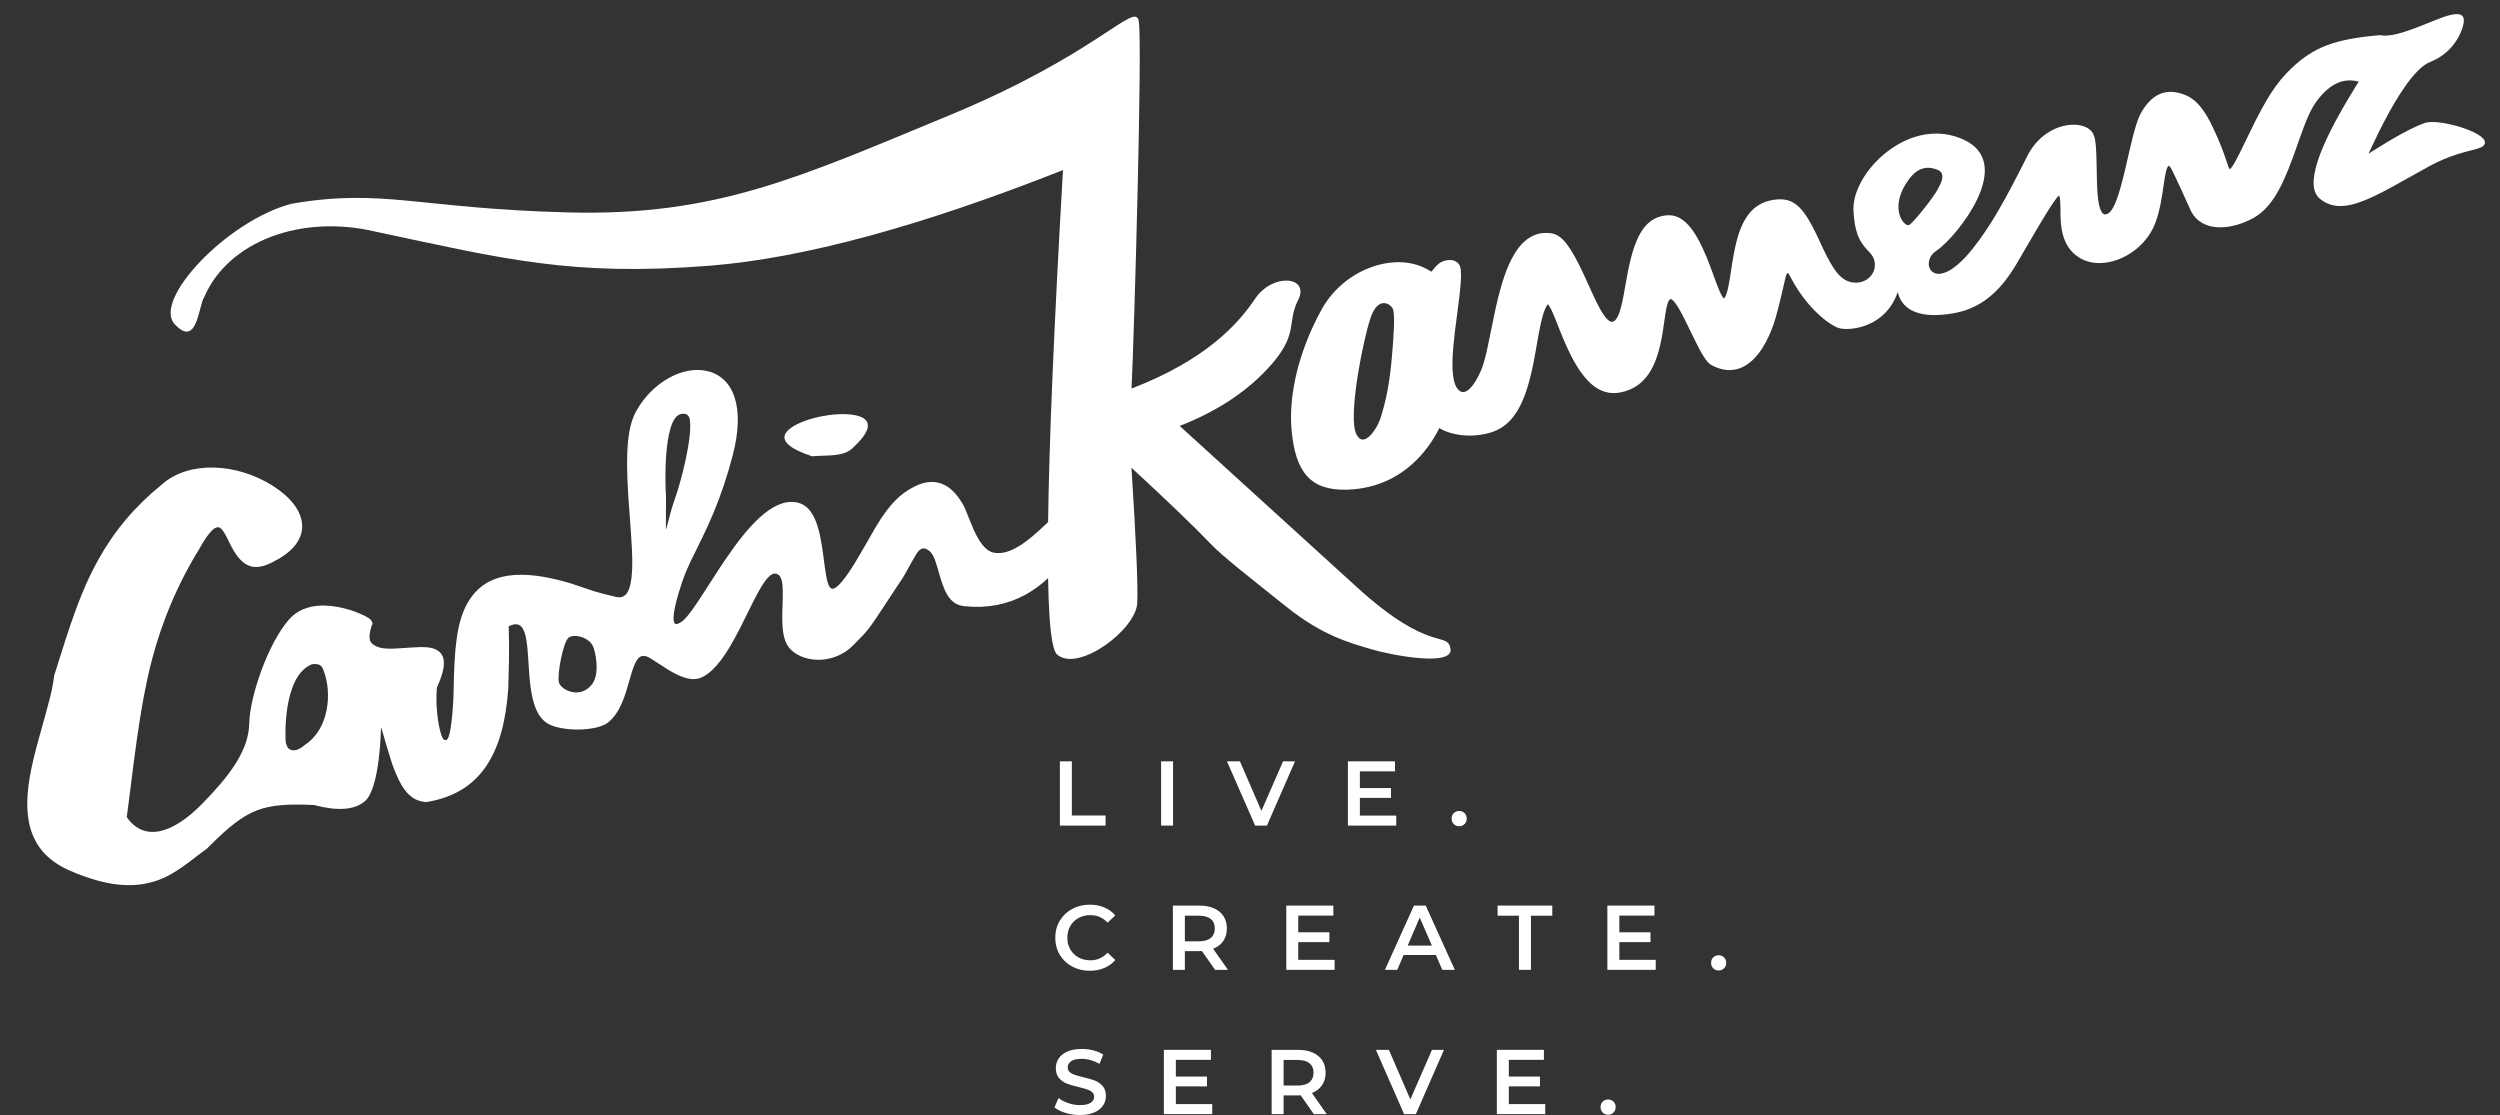 <?xml version="1.0" encoding="UTF-8"?>
<svg width="213px" height="95px" viewBox="0 0 213 95" version="1.1" xmlns="http://www.w3.org/2000/svg" xmlns:xlink="http://www.w3.org/1999/xlink">
    <rect x="0" y="0" width="213" height="95" fill="#333333" stroke="none"/>
    <title>LOGO</title>
    <g id="Gene-Keys-Web" stroke="none" stroke-width="1" fill="none" fill-rule="evenodd">
        <g id="GKUYB-Desktop-Bolder-Copy" transform="translate(-614, -52)" fill="#FFFFFF" fill-rule="nonzero">
            <g id="LOGO" transform="translate(614, 52)">
                <g id="Group-Copy-3">
                    <path d="M103.485,45.768 C102.014,44.286 99.718,42.156 96.598,39.377 C97.1,45.522 97.33,49.358 97.291,50.884 C97.231,53.174 92.354,56.928 90.539,55.398 C89.329,54.378 89.256,40.619 90.321,14.12 C78.278,19.127 68.315,22.016 60.43,22.786 C48.604,23.942 42.776,22.508 31.876,20.393 C25.481,18.989 19.32,21.429 17.357,26.213 C16.884,26.893 16.858,30.626 14.886,28.578 C12.913,26.53 19.248,19.642 24.648,18.139 C32.384,16.659 35.507,18.356 48.19,18.465 C60.874,18.575 67.849,15.132 80.47,9.664 C93.091,4.195 96.197,-0.377 96.553,1.301 C96.91,2.979 96.637,27.785 96.485,32.63 C102.703,30.107 105.41,27.062 106.879,24.796 C108.349,22.53 111.538,22.803 110.546,24.843 C109.553,26.884 110.76,27.759 107.977,30.817 C106.122,32.856 103.677,34.498 100.64,35.743 C106.626,40.994 111.738,45.484 115.976,49.213 C122.333,54.807 123.759,52.778 124.045,54.323 C124.33,55.868 119.075,54.979 117.264,54.471 C115.454,53.962 113.148,53.421 109.951,50.952 C106.754,48.483 104.547,46.836 103.485,45.768 Z" id="K" transform="translate(69.286, 28.351) rotate(1) translate(-69.286, -28.351) "></path>
                    <path d="M55.441,35.555 C57.011,33.192 59.687,31.982 61.707,32.616 C63.933,33.315 64.692,35.949 63.368,39.892 C63.065,40.794 62.745,41.645 62.407,42.456 C61.756,44.019 61.11,45.294 60.249,46.794 L59.182,48.629 L59.146,48.692 C58.827,49.257 58.6,49.699 58.422,50.118 L58.294,50.42 C58.151,50.761 58.029,51.068 57.907,51.395 L57.863,51.513 C57.834,51.594 57.805,51.673 57.778,51.751 L57.736,51.872 C57.477,52.632 57.34,53.228 57.36,53.593 C57.379,53.961 57.535,54.032 57.996,53.781 C58.304,53.614 58.733,53.162 59.368,52.356 L59.65,51.992 L61.46,49.584 C61.615,49.38 61.747,49.206 61.839,49.087 L62.081,48.777 C63.276,47.258 64.281,46.164 65.255,45.39 C66.397,44.483 67.433,44.084 68.378,44.273 C69.643,44.526 70.179,45.774 70.39,48.046 L70.42,48.393 C70.427,48.478 70.433,48.562 70.439,48.66 L70.509,49.812 C70.593,51.124 70.693,51.642 70.928,51.815 C71.212,52.023 71.857,51.504 72.966,49.983 L73.08,49.824 C73.205,49.648 73.361,49.422 73.532,49.173 L74.005,48.477 L75.079,46.881 L75.253,46.635 C76.373,45.073 77.315,44.198 78.625,43.655 C80.495,42.881 81.746,43.721 82.552,45.308 L82.618,45.442 L82.735,45.699 C82.806,45.847 83.216,47.193 83.395,47.682 L83.411,47.724 C83.835,48.845 84.315,49.543 84.901,49.728 C85.467,49.906 86.111,49.818 86.841,49.493 C87.471,49.213 88.127,48.781 88.924,48.153 L89.044,48.058 C89.149,47.974 89.255,47.889 89.372,47.793 L90.112,47.182 L90.334,47.001 C90.587,46.796 90.779,46.652 90.949,46.537 L90.995,46.507 C91.284,46.318 91.503,46.227 91.683,46.242 C91.912,46.261 92.04,46.442 92.071,46.749 C92.239,48.437 91.967,49.432 91.313,50.277 C89.031,53.227 85.968,54.774 82.206,54.135 C81.072,53.942 80.619,53.152 80.239,51.388 L80.15,50.961 C79.932,49.905 79.777,49.458 79.473,49.195 C79.086,48.861 78.819,48.895 78.483,49.268 L78.448,49.309 C78.39,49.382 78.304,49.504 78.203,49.653 L78.061,49.865 L77.907,50.099 L77.319,50.998 C77.226,51.139 77.149,51.253 77.1,51.32 C77.053,51.385 77.005,51.448 76.957,51.51 L76.423,52.204 L75.845,52.958 L74.889,54.211 L74.604,54.581 C74.278,55 74.076,55.245 73.872,55.47 L73.763,55.588 L73.68,55.674 L73.555,55.799 L73.377,55.971 C73.202,56.135 72.964,56.347 72.484,56.773 C70.788,58.276 68.3,58.05 67.169,56.815 C66.614,56.21 66.494,55.292 66.62,53.784 L66.656,53.397 L66.728,52.707 C66.893,51.062 66.843,50.509 66.425,50.274 C66.088,50.084 65.654,50.377 65.066,51.184 L65.014,51.256 C64.769,51.6 64.506,52.016 64.162,52.596 L63.894,53.052 C63.642,53.485 63.237,54.179 63.082,54.439 L62.849,54.826 C61.599,56.876 60.634,58.035 59.565,58.544 C58.785,58.916 57.937,58.668 56.814,57.911 L56.656,57.803 C56.479,57.68 55.309,56.802 55.26,56.766 C54.789,56.395 54.459,56.351 54.184,56.568 C53.954,56.748 53.755,57.094 53.514,57.701 L52.905,59.337 C52.432,60.533 51.944,61.324 51.249,61.838 C50.391,62.472 48.475,62.381 47.508,62.169 C46.542,61.957 45.811,61.699 45.35,60.826 L45.313,60.754 L45.279,60.684 C44.917,59.908 44.783,58.901 44.766,57.411 L44.764,57.144 L44.764,56.738 L44.769,55.852 C44.769,54.622 44.727,54.092 44.575,53.627 C44.38,53.029 44.022,52.848 43.349,53.104 L43.302,53.122 L43.222,54.681 C43.185,55.379 43.077,56.611 42.898,58.38 C42.124,63.944 39.912,67.165 35.229,67.575 L35.022,67.529 C33.78,67.276 33.148,66.12 32.591,64.182 C32.544,64.016 32.407,63.432 32.181,62.428 C32.046,61.799 31.933,61.244 31.908,61.147 L31.905,61.138 C31.894,61.101 31.883,61.068 31.873,61.04 L31.849,60.976 L31.846,60.982 C31.831,61.009 31.429,66.103 30.036,67.136 C29.108,67.824 27.657,67.83 25.683,67.153 C21.319,66.661 20.033,67.04 16.633,69.963 L16.306,70.247 L16.127,70.356 C15.926,70.48 15.711,70.619 15.416,70.813 L15.006,71.084 L14.739,71.259 C13.251,72.217 12.262,72.66 10.944,72.83 C9.127,73.064 7.055,72.594 4.507,71.258 C2.613,70.264 1.616,68.834 1.368,66.975 C1.17,65.489 1.436,63.802 2.113,61.619 L2.167,61.446 C2.326,60.944 2.493,60.448 2.72,59.807 L3.383,57.948 C3.841,56.653 4.06,55.978 4.215,55.349 L4.26,55.162 L4.303,54.967 L4.324,54.868 L4.376,54.613 L5.36,52.119 L5.596,51.532 C6.754,48.67 7.638,46.839 8.794,45.058 C10.315,42.714 12.183,40.757 14.659,39.012 C17.118,37.118 21.167,37.635 24.074,39.772 C27.045,41.956 27.256,44.704 23.807,46.18 C21.98,47.06 21.012,46.484 20.242,44.772 L20.176,44.622 C20.082,44.399 19.888,43.926 19.846,43.829 C19.57,43.192 19.365,42.946 19.104,42.976 C18.746,43.017 18.211,43.559 17.438,44.744 C16.211,46.461 15.191,48.202 14.334,50.017 L14.211,50.279 C12.634,53.683 11.762,56.817 10.612,62.525 L9.93,65.959 C9.868,66.269 9.809,66.558 9.752,66.84 L9.704,67.07 L9.719,67.094 C11.002,69.233 13.401,68.831 16.113,66.457 L16.196,66.384 C18.63,64.223 20.457,62.18 20.669,59.854 C20.881,57.529 22.75,53.132 24.678,51.233 C27.029,48.917 31.328,51.353 31.588,51.717 C31.762,51.959 31.789,52.127 31.667,52.219 C31.233,53.363 31.352,53.712 31.926,54.037 C32.388,54.297 32.995,54.357 34.329,54.348 L34.783,54.346 C36.124,54.345 36.739,54.438 37.18,54.809 C37.775,55.31 37.714,56.235 36.929,57.723 L36.842,57.885 L36.825,57.982 C36.626,59.163 36.672,60.939 36.915,61.898 L36.94,61.991 C37.027,62.309 37.141,62.45 37.28,62.415 C37.762,62.549 38.173,58.982 38.208,58.586 L38.296,57.605 L38.328,57.264 C38.676,53.68 39.154,51.776 40.325,50.39 C41.898,48.529 44.565,48.254 48.714,49.802 L48.921,49.882 C48.949,49.893 49.529,50.134 50.662,50.607 L50.913,50.703 C51.368,50.874 51.877,51.043 52.59,51.262 C53.346,51.494 53.788,51.001 54.025,49.738 L54.04,49.656 C54.191,48.801 54.241,47.907 54.246,46.073 L54.246,45.255 L54.239,43.57 L54.24,42.983 L54.244,42.46 C54.282,38.931 54.584,36.843 55.441,35.555 Z M26.302,55.195 C23.747,56.083 23.627,61.466 23.666,61.744 L23.803,62.137 C24.016,62.393 24.47,62.61 25.306,61.972 C27.45,60.751 27.892,57.713 27.319,55.829 C27.208,55.464 27.193,55.437 27.006,55.291 C26.868,55.184 26.444,55.145 26.302,55.195 Z M59.2,36.105 C57.572,36.345 57.42,42.692 57.446,42.97 L57.24,45.762 C57.27,45.992 57.574,44.674 58.189,43.27 C58.803,41.865 60.061,38.149 59.922,36.631 C59.865,36.004 59.298,36.09 59.2,36.105 Z M47.238,58.208 C47.377,58.848 48.9,59.748 49.995,58.597 C50.681,57.876 50.615,56.385 50.393,55.463 C50.172,54.541 48.813,54.112 48.324,54.445 C47.835,54.778 47.099,57.567 47.238,58.208 Z M74.673,37.534 C74.05,37.095 72.658,36.95 71.156,37.135 L70.944,37.163 C69.54,37.364 68.381,37.815 67.995,38.349 C67.561,38.951 68.152,39.675 70.036,40.451 L70.106,40.479 L70.256,40.475 C70.405,40.473 70.566,40.476 70.808,40.484 L71.354,40.504 L71.469,40.508 C72.468,40.532 73.072,40.426 73.544,40.057 C75.076,38.848 75.356,38.016 74.673,37.534 Z" id="caro" transform="translate(46.712, 52.668) rotate(-4) translate(-46.712, -52.668) "></path>
                    <path d="M209.732,3.828 C210.461,3.685 210.883,3.808 210.889,4.276 C210.894,4.654 210.638,5.34 210.217,5.947 C209.678,6.725 208.921,7.338 207.96,7.68 L207.856,7.715 C206.494,8.165 204.601,10.66 202.222,15.178 L202.182,15.255 L202.521,15.063 C204.508,13.947 206.012,13.231 207.035,12.915 L207.106,12.893 C208.26,12.55 212.201,13.911 212.138,14.814 C212.119,15.081 211.904,15.213 211.399,15.333 L211.335,15.348 C211.259,15.366 211.177,15.383 211.065,15.405 L210.625,15.494 C210.287,15.563 210.003,15.628 209.703,15.707 C208.946,15.906 208.2,16.171 207.414,16.538 L207.21,16.636 L204.196,18.112 L203.83,18.287 C202.892,18.731 202.19,19.027 201.563,19.237 C199.926,19.784 198.786,19.709 197.865,18.893 C196.604,17.778 197.797,14.653 201.402,9.467 L201.671,9.083 L201.601,9.061 C200.378,8.68 199.211,9.14 198.077,10.469 L198.015,10.543 C197.487,11.176 197.059,12.034 196.368,13.704 L195.968,14.675 L195.866,14.921 L195.755,15.185 C194.521,18.086 193.511,19.581 191.942,20.29 C189.866,21.226 187.605,21.092 186.833,19.369 L186.806,19.307 C186.708,19.073 185.38,15.58 185.216,15.451 C185.122,15.375 185.093,15.383 185.014,15.516 C184.925,15.664 184.845,15.919 184.754,16.324 L184.672,16.712 L184.512,17.511 L184.487,17.63 C184.413,17.989 184.345,18.293 184.272,18.583 L184.219,18.787 C183.959,19.753 183.644,20.517 183.221,21.104 C181.754,23.138 179.054,23.903 177.403,22.987 C176.277,22.362 175.761,21.31 175.7,19.809 L175.696,19.667 C175.694,19.522 175.696,19.359 175.703,19.153 L175.727,18.561 C175.751,17.886 175.736,17.541 175.675,17.427 L175.666,17.421 C175.623,17.454 175.568,17.507 175.501,17.579 L175.467,17.617 C175.317,17.785 175.123,18.035 174.884,18.365 L174.674,18.659 C174.362,19.1 173.999,19.636 173.512,20.373 L172.878,21.335 L171.947,22.754 C171.874,22.864 171.805,22.968 171.737,23.071 C170.107,25.53 168.358,26.725 166.117,26.988 C163.692,27.273 162.305,26.723 161.74,25.625 C161.633,25.416 161.563,25.207 161.522,24.999 L161.511,24.94 L161.5,24.967 C160.958,26.27 160.036,27.118 158.868,27.549 C157.879,27.914 156.725,27.928 156.229,27.687 C155.119,27.148 153.532,25.479 152.546,23.371 L152.439,23.138 C152.245,22.722 152.207,22.734 152.072,23.057 L152.055,23.101 C152.018,23.21 151.861,23.775 151.66,24.464 L151.504,24.996 L151.395,25.356 L151.281,25.727 C151.117,26.254 150.954,26.744 150.822,27.07 C150.516,27.824 150.168,28.489 149.759,29.067 C148.629,30.665 147.113,31.382 145.343,30.318 C144.925,30.066 144.544,29.341 143.819,27.619 L143.494,26.844 C143.172,26.08 142.974,25.643 142.777,25.278 L142.732,25.195 C142.46,24.705 142.24,24.482 142.137,24.516 C141.964,24.573 141.816,24.941 141.649,25.717 L141.529,26.317 L141.399,26.975 L141.343,27.245 C141.259,27.638 141.176,27.98 141.083,28.311 C140.443,30.588 139.381,31.945 137.496,32.229 C135.609,32.512 134.293,31.059 133.169,28.264 L133.089,28.063 C132.931,27.658 132.779,27.231 132.6,26.708 L132.256,25.688 L132.151,25.391 L132.072,25.175 C131.97,24.907 131.886,24.716 131.809,24.586 L131.757,24.504 C131.699,24.418 131.683,24.412 131.671,24.422 C131.656,24.433 131.64,24.452 131.622,24.477 C131.323,24.906 131.091,25.586 130.799,26.79 L130.629,27.52 L130.438,28.351 L130.354,28.708 C130.292,28.972 130.234,29.207 130.175,29.435 L130.15,29.533 C129.293,32.828 128.181,34.642 126.157,35.088 C125.031,35.337 123.956,35.271 123.014,34.98 C122.551,34.836 122.133,34.635 121.909,34.464 L121.898,34.456 L121.887,34.477 C121.786,34.658 121.68,34.838 121.55,35.038 C121.163,35.638 120.694,36.229 120.127,36.783 C118.492,38.381 116.414,39.326 113.847,39.288 C110.631,39.241 109.474,37.545 109.323,34.03 C109.193,31.015 110.274,27.276 112.416,23.84 C114.584,20.363 119.197,19.147 121.821,21.055 L121.905,21.118 L121.91,21.115 L121.927,21.102 C121.942,21.091 121.964,21.072 121.991,21.045 L122.013,21.023 L122.228,20.789 C122.261,20.753 122.292,20.721 122.313,20.7 C122.666,20.353 123.056,20.173 123.59,20.207 C124.031,20.235 124.403,20.557 124.426,20.995 L124.431,21.136 C124.451,21.82 124.349,22.54 123.982,24.538 L123.747,25.814 L123.671,26.236 C123.333,28.167 123.214,29.409 123.335,30.333 L123.343,30.396 C123.441,31.073 123.748,31.503 124.105,31.502 C124.548,31.502 125.126,30.918 125.718,29.715 C125.885,29.375 126.05,28.911 126.234,28.279 L126.265,28.172 C126.293,28.073 126.339,27.905 126.395,27.693 L127.151,24.801 C127.193,24.645 127.228,24.515 127.254,24.421 C127.809,22.44 128.359,21.029 129.052,20.001 C129.925,18.707 130.994,18.125 132.313,18.387 C133.232,18.569 133.928,19.685 134.873,22.029 L135.023,22.405 L135.47,23.547 C135.86,24.53 136.1,25.07 136.358,25.502 C136.688,26.059 136.964,26.264 137.198,26.162 C137.568,26.002 137.84,25.349 138.179,23.952 L138.536,22.429 C138.592,22.196 138.642,21.99 138.674,21.867 L138.732,21.645 C139.473,18.869 140.419,17.455 142.159,17.371 C143.567,17.302 144.53,18.62 145.405,21.112 L145.532,21.483 C145.606,21.705 145.682,21.941 145.766,22.209 L146.13,23.389 L146.209,23.634 C146.402,24.217 146.542,24.539 146.665,24.662 L146.701,24.697 C146.703,24.698 146.704,24.698 146.705,24.698 C146.746,24.676 146.802,24.602 146.863,24.476 L146.896,24.405 C147.022,24.115 147.156,23.632 147.305,22.933 L147.529,21.859 L147.581,21.615 C147.943,19.963 148.292,18.914 148.836,18.088 C149.527,17.039 150.492,16.494 151.83,16.511 C153.205,16.529 153.958,17.488 154.912,19.807 L155.019,20.072 L155.275,20.709 L155.359,20.915 C156.165,22.869 156.75,23.702 157.686,23.903 C158.946,24.173 159.944,23.137 159.635,22.029 C159.57,21.795 159.464,21.631 159.224,21.347 L159.09,21.188 C158.412,20.381 158.11,19.552 158.107,17.811 C158.104,16.186 159.392,14.204 161.265,12.921 C163.353,11.49 165.76,11.162 167.838,12.276 C169.775,13.314 169.9,15.174 168.654,17.447 C167.749,19.098 166.076,20.911 165.009,21.572 L164.948,21.609 C164.19,22.056 164.06,23.031 164.623,23.415 C165.27,23.857 166.52,23.328 168.052,21.606 L168.122,21.525 C169.706,19.717 170.962,17.76 173.131,13.95 C173.879,12.637 175.03,11.808 176.277,11.548 C177.392,11.316 178.425,11.597 178.795,12.237 L178.819,12.281 C179.037,12.7 179.056,13.415 178.988,15.339 L178.962,16.07 L178.951,16.498 C178.948,16.665 178.946,16.818 178.945,16.965 L178.945,17.109 L178.948,17.311 C178.958,17.935 179.006,18.402 179.101,18.733 C179.211,19.119 179.37,19.277 179.58,19.246 C180.188,19.155 180.719,17.928 181.512,15.151 L181.896,13.801 C182.401,12.057 182.704,11.222 183.082,10.658 C184.127,9.097 185.4,8.736 186.922,9.479 C187.619,9.819 188.172,10.487 188.653,11.433 C188.781,11.686 188.9,11.948 189.024,12.248 L189.136,12.525 C189.217,12.731 189.345,13.054 189.38,13.139 L189.43,13.263 C189.515,13.482 189.61,13.759 189.703,14.048 L189.814,14.398 L189.951,14.85 C190.1,15.354 190.206,15.745 190.192,15.716 L190.203,15.745 C190.243,15.852 190.279,15.92 190.309,15.949 L190.32,15.958 C190.322,15.959 190.321,15.959 190.374,15.914 C190.534,15.778 190.772,15.419 191.193,14.682 L191.414,14.291 C191.477,14.18 191.542,14.063 191.613,13.935 L192.231,12.812 C193.72,10.125 194.638,8.808 196.042,7.616 C197.977,5.974 199.762,5.349 203.677,5.221 L203.723,5.226 C204.365,5.391 205.316,5.224 206.746,4.766 L207.123,4.642 L208.611,4.14 C209.02,4.004 209.224,3.942 209.406,3.898 L209.516,3.873 L209.732,3.828 Z M116.514,24.846 C116.127,25.861 115.616,27.677 115.239,29.415 L115.185,29.667 C114.681,32.057 114.513,33.885 114.797,34.564 C115,35.051 115.264,35.181 115.596,35.043 C115.912,34.911 116.276,34.54 116.583,34.052 L116.631,33.973 C116.764,33.751 116.877,33.52 116.959,33.303 C117.458,31.977 117.813,30.618 118.098,28.767 L118.126,28.58 C118.474,26.248 118.613,24.687 118.502,24.183 C118.442,23.912 118.103,23.609 117.762,23.579 C117.312,23.539 116.867,23.924 116.514,24.846 Z M162.688,15.747 C161.981,16.751 161.801,17.736 162.053,18.512 C162.243,19.096 162.642,19.397 162.834,19.252 C163.4,18.825 164.995,17 165.387,16.341 L165.587,15.989 C165.603,15.962 165.616,15.938 165.626,15.919 C165.729,15.72 165.796,15.54 165.818,15.373 C165.858,15.066 165.743,14.841 165.425,14.697 C164.313,14.194 163.48,14.623 162.688,15.747 Z" id="Combined-Shape" transform="translate(160.725, 21.531) rotate(-3) translate(-160.725, -21.531) "></path>
                </g>
                <g id="LIVE.-CREATE.-SERVE." transform="translate(89.838, 64.866)">
                    <polygon id="Path" points="0.463 0 1.483 0 1.483 4.614 4.356 4.614 4.356 5.475 0.463 5.475"></polygon>
                    <polygon id="Path" points="9.088 0 10.108 0 10.108 5.475 9.088 5.475"></polygon>
                    <polygon id="Path" points="20.498 0 18.105 5.475 17.1 5.475 14.699 0 15.805 0 17.634 4.223 19.478 0"></polygon>
                    <polygon id="Path" points="29.123 4.622 29.123 5.475 25.003 5.475 25.003 0 29.013 0 29.013 0.853 26.023 0.853 26.023 2.276 28.676 2.276 28.676 3.113 26.023 3.113 26.023 4.622"></polygon>
                    <path d="M34.483,5.53 C34.305,5.53 34.153,5.468 34.028,5.346 C33.902,5.223 33.84,5.068 33.84,4.88 C33.84,4.687 33.901,4.531 34.024,4.411 C34.147,4.291 34.3,4.231 34.483,4.231 C34.666,4.231 34.819,4.291 34.942,4.411 C35.065,4.531 35.127,4.687 35.127,4.88 C35.127,5.068 35.064,5.223 34.938,5.346 C34.813,5.468 34.661,5.53 34.483,5.53 Z" id="Path"></path>
                    <path d="M3.006,17.843 C2.451,17.843 1.95,17.722 1.503,17.48 C1.056,17.237 0.705,16.902 0.451,16.475 C0.198,16.047 0.071,15.565 0.071,15.028 C0.071,14.491 0.199,14.008 0.455,13.581 C0.712,13.153 1.063,12.818 1.511,12.576 C1.958,12.333 2.459,12.212 3.014,12.212 C3.463,12.212 3.874,12.29 4.246,12.447 C4.617,12.603 4.931,12.83 5.187,13.127 L4.528,13.745 C4.131,13.318 3.641,13.104 3.061,13.104 C2.684,13.104 2.346,13.186 2.048,13.35 C1.75,13.514 1.517,13.743 1.35,14.035 C1.182,14.327 1.099,14.658 1.099,15.028 C1.099,15.398 1.182,15.729 1.35,16.021 C1.517,16.313 1.75,16.541 2.048,16.705 C2.346,16.87 2.684,16.952 3.061,16.952 C3.641,16.952 4.131,16.735 4.528,16.303 L5.187,16.928 C4.931,17.226 4.616,17.452 4.242,17.609 C3.868,17.765 3.456,17.843 3.006,17.843 Z" id="Path"></path>
                    <path d="M13.687,17.765 L12.564,16.162 C12.517,16.167 12.447,16.17 12.352,16.17 L11.112,16.17 L11.112,17.765 L10.092,17.765 L10.092,12.29 L12.352,12.29 C12.828,12.29 13.243,12.369 13.596,12.525 C13.949,12.681 14.22,12.906 14.409,13.198 C14.597,13.49 14.691,13.836 14.691,14.238 C14.691,14.65 14.59,15.004 14.389,15.302 C14.187,15.599 13.898,15.82 13.522,15.966 L14.785,17.765 L13.687,17.765 Z M13.663,14.238 C13.663,13.889 13.548,13.62 13.318,13.432 C13.087,13.245 12.75,13.151 12.305,13.151 L11.112,13.151 L11.112,15.333 L12.305,15.333 C12.75,15.333 13.087,15.238 13.318,15.047 C13.548,14.857 13.663,14.587 13.663,14.238 Z" id="Shape"></path>
                    <polygon id="Path" points="23.873 16.913 23.873 17.765 19.753 17.765 19.753 12.29 23.763 12.29 23.763 13.143 20.773 13.143 20.773 14.566 23.426 14.566 23.426 15.403 20.773 15.403 20.773 16.913"></polygon>
                    <path d="M32.498,16.498 L29.751,16.498 L29.209,17.765 L28.158,17.765 L30.63,12.29 L31.634,12.29 L34.114,17.765 L33.047,17.765 L32.498,16.498 Z M32.16,15.7 L31.124,13.307 L30.096,15.7 L32.16,15.7 Z" id="Shape"></path>
                    <polygon id="Path" points="39.576 13.151 37.756 13.151 37.756 12.29 42.417 12.29 42.417 13.151 40.597 13.151 40.597 17.765 39.576 17.765"></polygon>
                    <polygon id="Path" points="51.23 16.913 51.23 17.765 47.11 17.765 47.11 12.29 51.12 12.29 51.12 13.143 48.13 13.143 48.13 14.566 50.783 14.566 50.783 15.403 48.13 15.403 48.13 16.913"></polygon>
                    <path d="M56.59,17.82 C56.412,17.82 56.261,17.759 56.135,17.636 C56.01,17.514 55.947,17.359 55.947,17.171 C55.947,16.978 56.008,16.821 56.131,16.702 C56.254,16.582 56.407,16.522 56.59,16.522 C56.773,16.522 56.926,16.582 57.049,16.702 C57.172,16.821 57.234,16.978 57.234,17.171 C57.234,17.359 57.171,17.514 57.045,17.636 C56.92,17.759 56.768,17.82 56.59,17.82 Z" id="Path"></path>
                    <path d="M2.166,30.134 C1.742,30.134 1.333,30.074 0.938,29.954 C0.543,29.834 0.23,29.675 0,29.477 L0.353,28.687 C0.578,28.864 0.854,29.009 1.181,29.121 C1.508,29.233 1.836,29.289 2.166,29.289 C2.574,29.289 2.879,29.224 3.08,29.094 C3.282,28.963 3.382,28.791 3.382,28.577 C3.382,28.421 3.326,28.292 3.214,28.19 C3.101,28.089 2.959,28.009 2.786,27.952 C2.613,27.894 2.378,27.829 2.08,27.756 C1.661,27.657 1.322,27.558 1.063,27.459 C0.804,27.36 0.582,27.205 0.396,26.994 C0.211,26.783 0.118,26.497 0.118,26.137 C0.118,25.835 0.2,25.56 0.365,25.312 C0.53,25.064 0.778,24.868 1.11,24.722 C1.443,24.576 1.849,24.503 2.331,24.503 C2.666,24.503 2.995,24.544 3.32,24.628 C3.644,24.711 3.924,24.831 4.159,24.988 L3.838,25.777 C3.597,25.637 3.346,25.53 3.084,25.457 C2.823,25.384 2.569,25.347 2.323,25.347 C1.92,25.347 1.621,25.415 1.424,25.551 C1.228,25.686 1.13,25.866 1.13,26.09 C1.13,26.247 1.186,26.375 1.299,26.474 C1.411,26.573 1.554,26.651 1.727,26.708 C1.899,26.766 2.135,26.831 2.433,26.904 C2.841,26.998 3.176,27.095 3.437,27.197 C3.699,27.299 3.923,27.454 4.108,27.662 C4.294,27.871 4.387,28.153 4.387,28.507 C4.387,28.809 4.305,29.083 4.14,29.328 C3.975,29.573 3.725,29.769 3.39,29.915 C3.055,30.061 2.647,30.134 2.166,30.134 Z" id="Path"></path>
                    <polygon id="Path" points="13.443 29.203 13.443 30.056 9.323 30.056 9.323 24.581 13.333 24.581 13.333 25.433 10.343 25.433 10.343 26.857 12.996 26.857 12.996 27.694 10.343 27.694 10.343 29.203"></polygon>
                    <path d="M22.099,30.056 L20.977,28.452 C20.93,28.458 20.859,28.46 20.765,28.46 L19.525,28.46 L19.525,30.056 L18.505,30.056 L18.505,24.581 L20.765,24.581 C21.241,24.581 21.656,24.659 22.009,24.815 C22.362,24.972 22.633,25.196 22.821,25.488 C23.01,25.78 23.104,26.127 23.104,26.528 C23.104,26.94 23.003,27.295 22.802,27.592 C22.6,27.889 22.311,28.111 21.935,28.257 L23.198,30.056 L22.099,30.056 Z M22.076,26.528 C22.076,26.179 21.961,25.91 21.73,25.723 C21.5,25.535 21.163,25.441 20.718,25.441 L19.525,25.441 L19.525,27.623 L20.718,27.623 C21.163,27.623 21.5,27.528 21.73,27.338 C21.961,27.147 22.076,26.878 22.076,26.528 Z" id="Shape"></path>
                    <polygon id="Path" points="33.188 24.581 30.795 30.056 29.79 30.056 27.389 24.581 28.495 24.581 30.324 28.804 32.168 24.581"></polygon>
                    <polygon id="Path" points="41.813 29.203 41.813 30.056 37.693 30.056 37.693 24.581 41.703 24.581 41.703 25.433 38.713 25.433 38.713 26.857 41.366 26.857 41.366 27.694 38.713 27.694 38.713 29.203"></polygon>
                    <path d="M47.173,30.11 C46.995,30.11 46.843,30.049 46.718,29.927 C46.592,29.804 46.529,29.649 46.529,29.461 C46.529,29.268 46.591,29.112 46.714,28.992 C46.837,28.872 46.99,28.812 47.173,28.812 C47.356,28.812 47.509,28.872 47.632,28.992 C47.755,29.112 47.816,29.268 47.816,29.461 C47.816,29.649 47.754,29.804 47.628,29.927 C47.503,30.049 47.351,30.11 47.173,30.11 Z" id="Path"></path>
                </g>
            </g>
        </g>
    </g>
</svg>